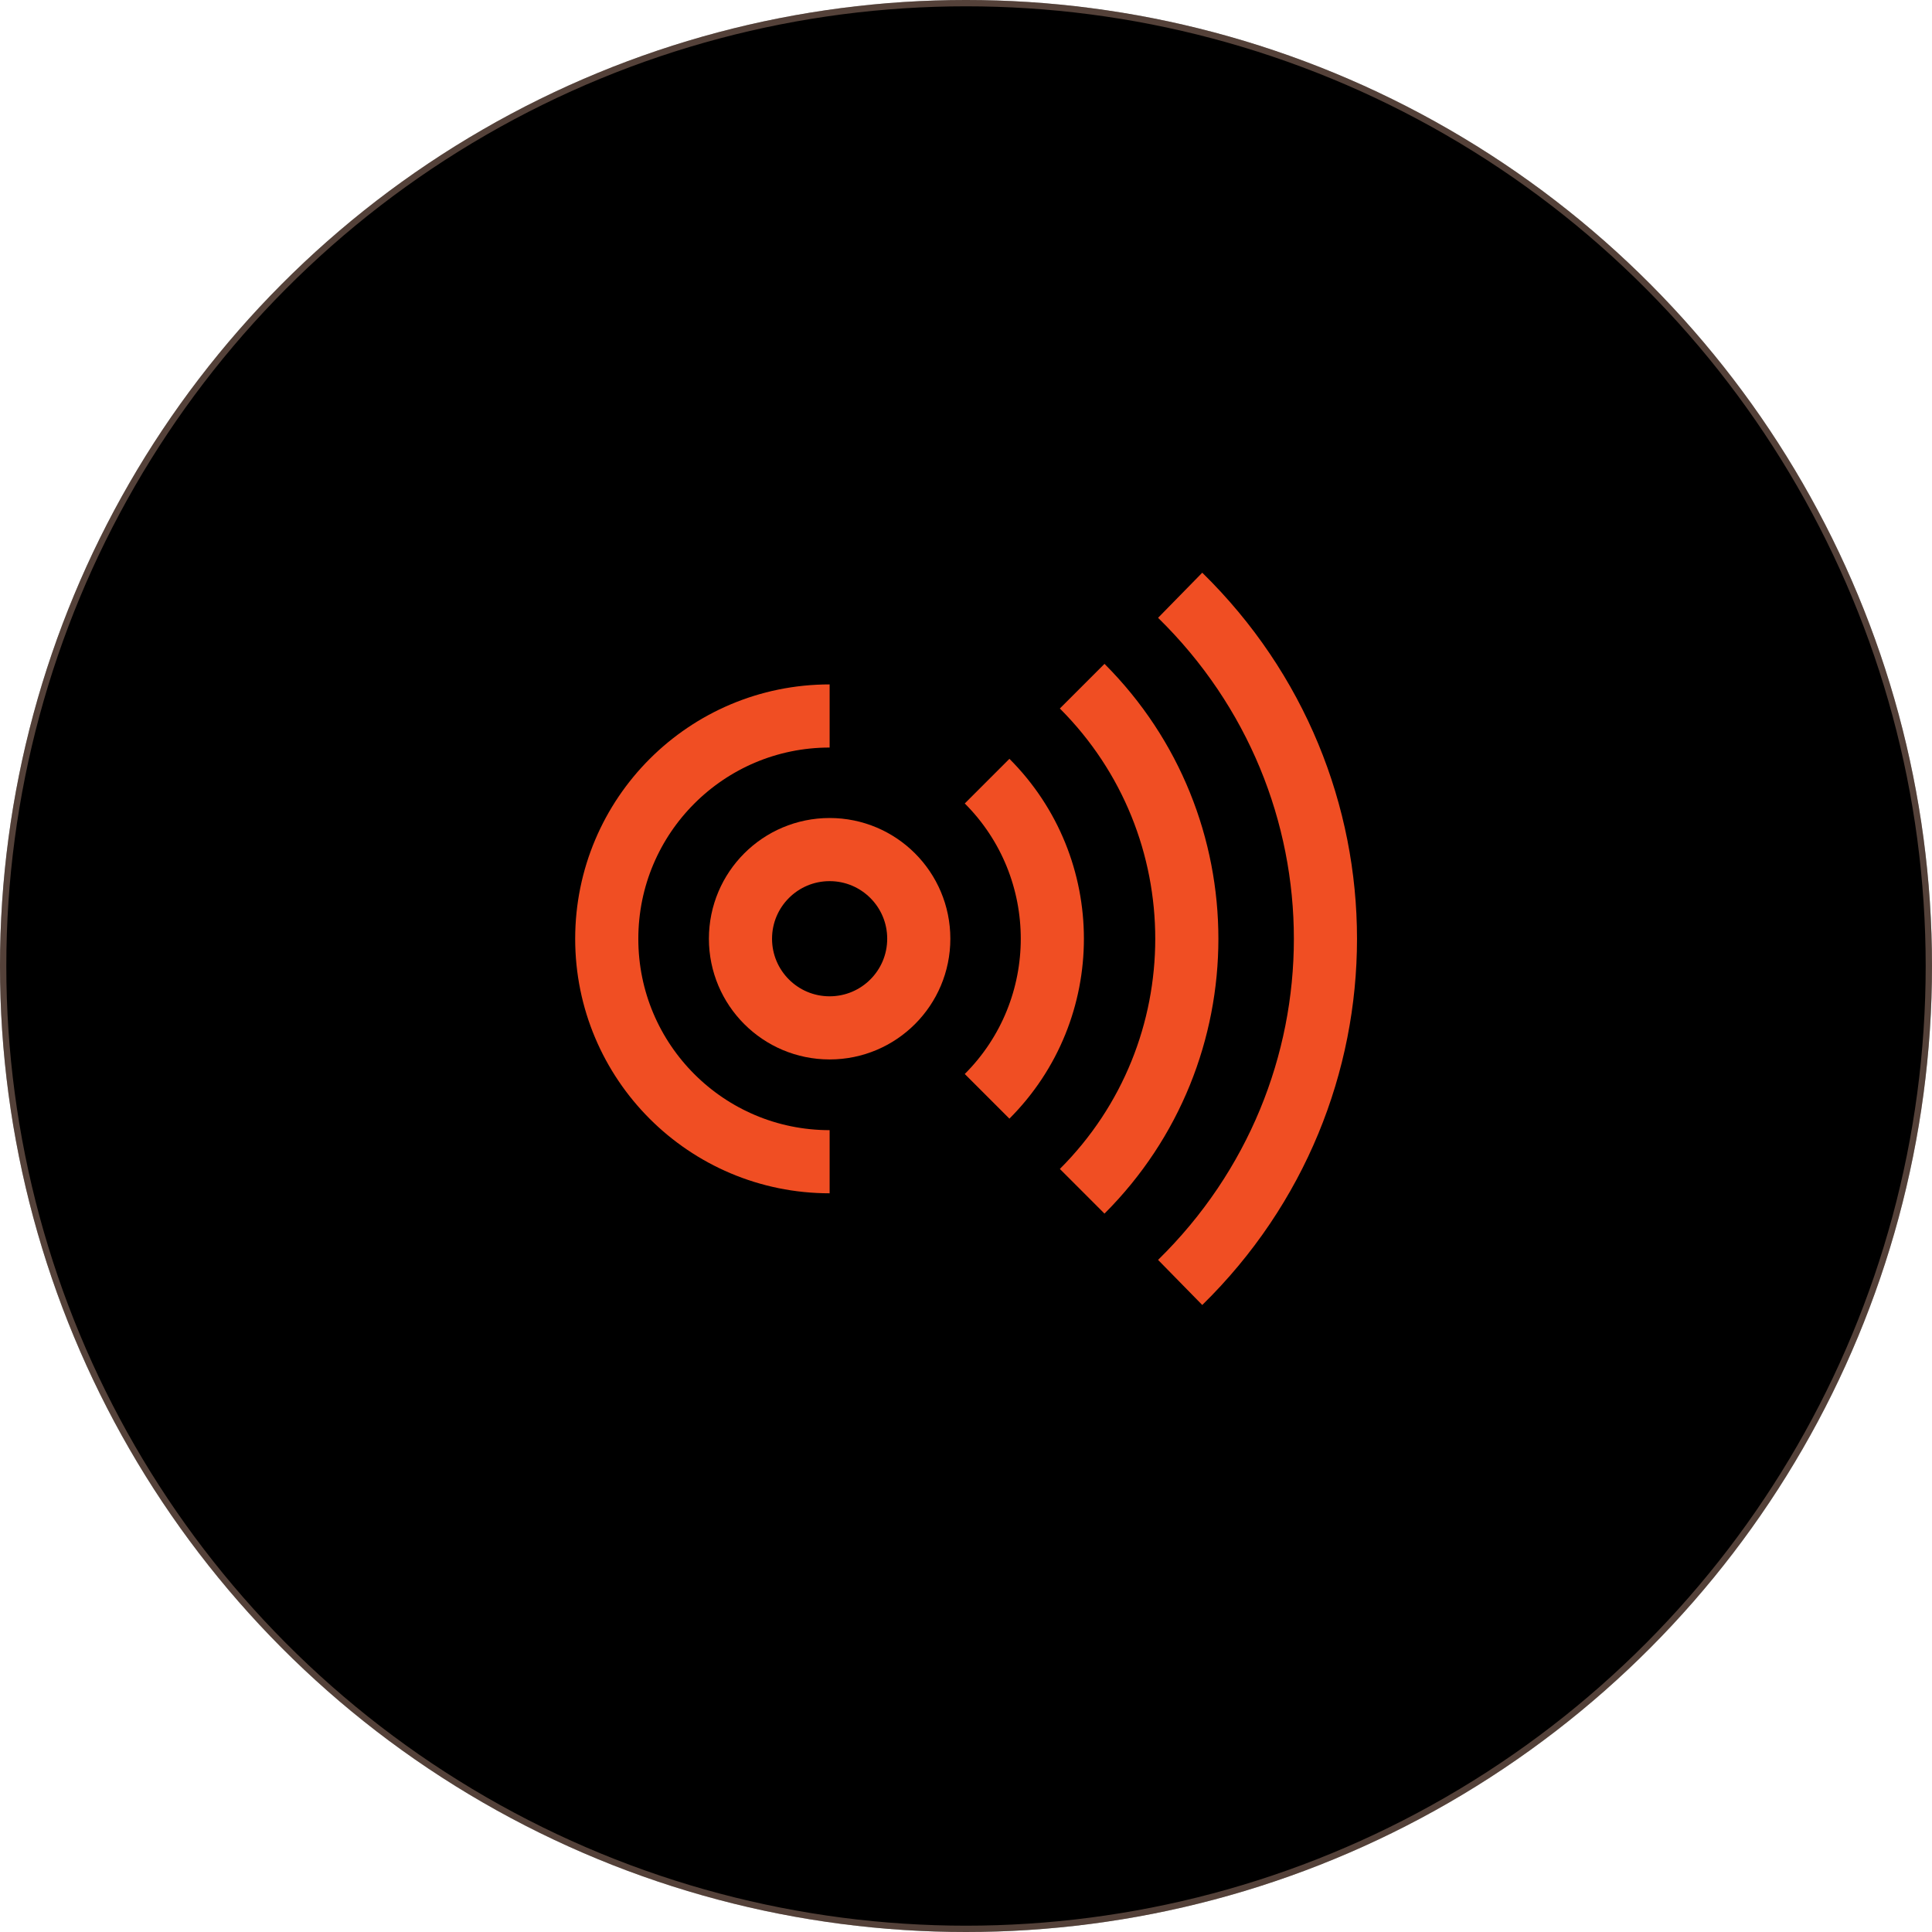 <?xml version="1.0" encoding="UTF-8"?>
<svg xmlns="http://www.w3.org/2000/svg" id="Layer_2" data-name="Layer 2" viewBox="0 0 153 153">
  <defs>
    <style>
      .cls-1 {
        isolation: isolate;
        opacity: .33;
        stroke: #ffc6af;
        stroke-width: .5px;
      }

      .cls-1, .cls-2 {
        fill: none;
      }

      .cls-2 {
        stroke: #f04e23;
        stroke-miterlimit: 10;
        stroke-width: 5px;
      }
    </style>
  </defs>
  <g id="Layer_1-2" data-name="Layer 1">
    <g>
      <circle cx="76.5" cy="76.5" r="76.5"></circle>
      <path class="cls-2" d="M65.7,81.4c3.9,0,7.06-3.16,7.06-7.06s-3.16-7.06-7.06-7.06-7.06,3.16-7.06,7.06,3.16,7.06,7.06,7.06Z"></path>
      <path class="cls-2" d="M65.7,92c-9.75,0-17.65-7.9-17.65-17.65s7.9-17.65,17.65-17.65"></path>
      <path class="cls-2" d="M85.7,54.34c11.05,11.05,11.05,28.96,0,40"></path>
      <path class="cls-2" d="M93.46,47.14c15.34,15.02,15.34,39.39,0,54.42"></path>
      <path class="cls-2" d="M78.17,61.86c6.89,6.89,6.89,18.07,0,24.96"></path>
      <circle class="cls-1" cx="76.5" cy="76.5" r="76.25"></circle>
    </g>
  </g>
</svg>
